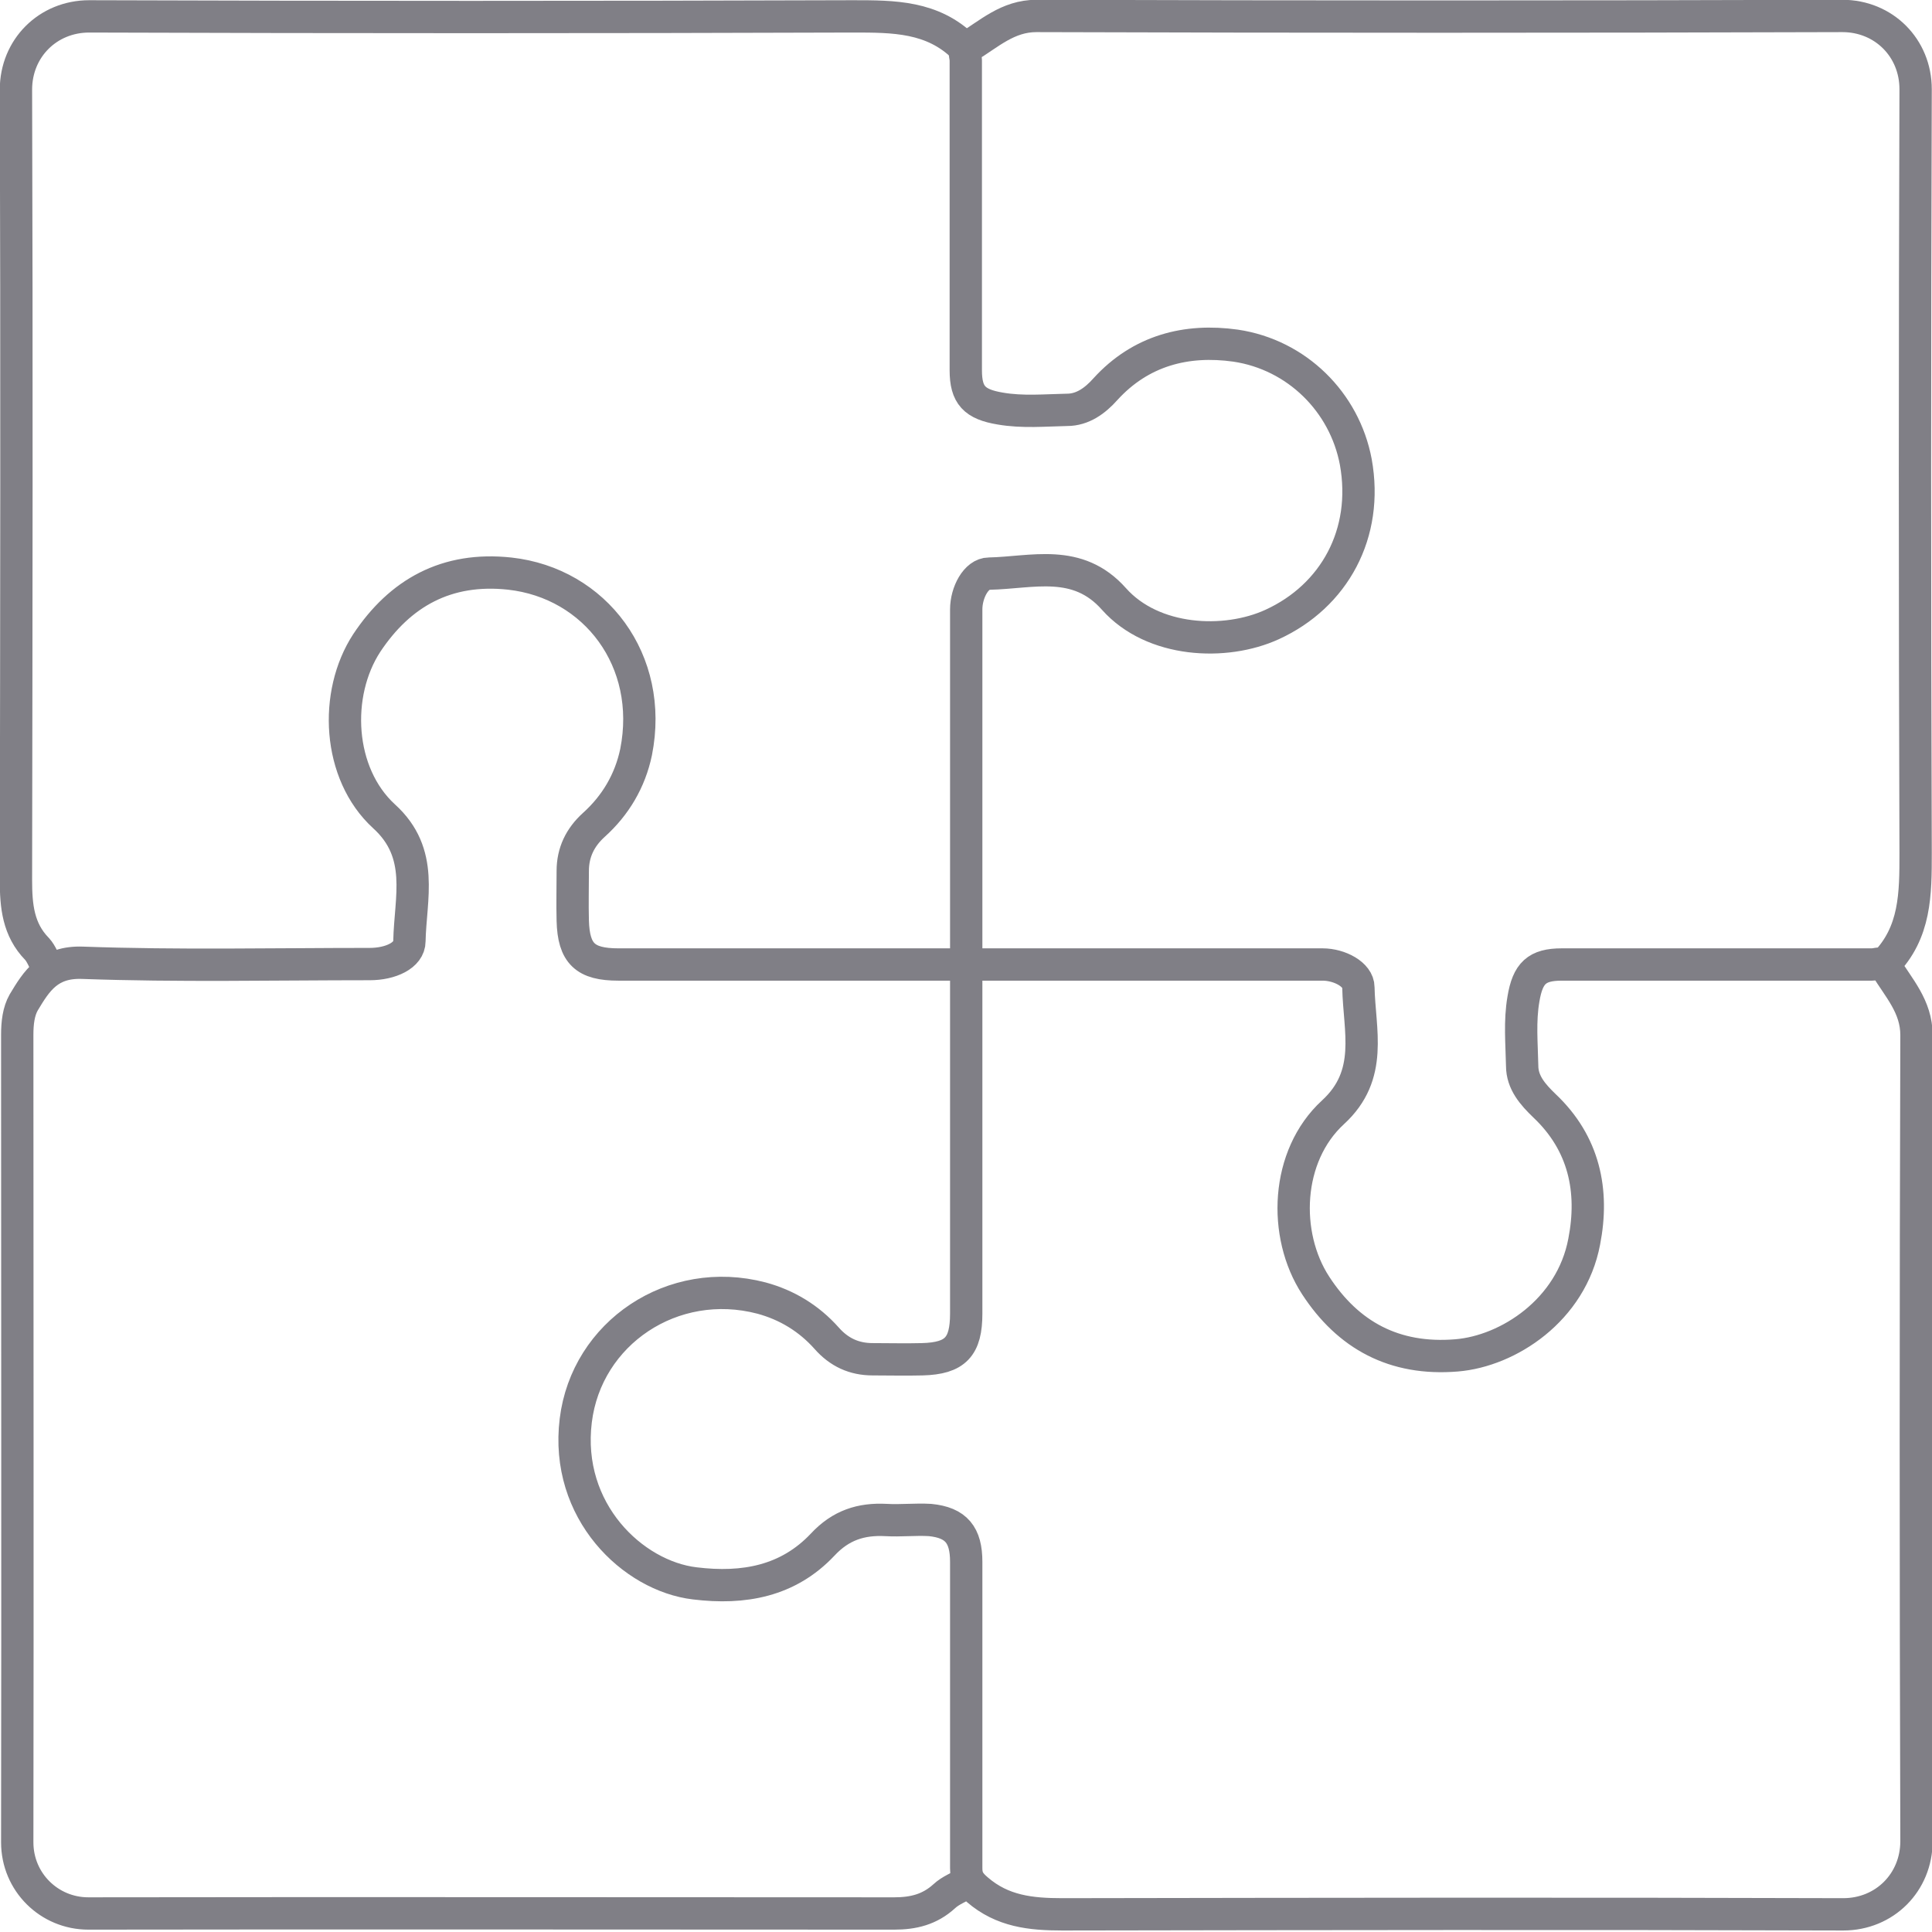 <?xml version="1.0" encoding="UTF-8"?> <svg xmlns="http://www.w3.org/2000/svg" id="Layer_2" data-name="Layer 2" viewBox="0 0 44.83 44.83"> <defs> <style> .cls-1 { fill: none; stroke: #807f86; stroke-linecap: round; stroke-linejoin: round; stroke-width: .75px; } </style> </defs> <g id="Layer_1-2" data-name="Layer 1"> <g id="FCqv29.tif"> <g> <path class="cls-1" d="M22.41,1.1s-.04,0-.04,0c-.73-.72-1.63-.72-2.58-.72-5.91.02-11.81.02-17.72,0-.96,0-1.7.74-1.7,1.7.02,6.11.01,12.23,0,18.34,0,.6.05,1.15.49,1.6.1.11.15.26.23.4"></path> <path class="cls-1" d="M43.73,22.41s0-.04,0-.04c.72-.73.72-1.63.72-2.58-.02-5.91-.02-11.81,0-17.72,0-.96-.74-1.7-1.7-1.7-6.23.02-12.47.02-18.7,0-.67,0-1.1.42-1.6.72-.11.07-.04.2-.04.31,0,2.4,0,4.8,0,7.19,0,.58.2.79.8.89.52.09,1.04.04,1.55.03.36,0,.65-.21.89-.48.82-.9,1.88-1.17,3.02-1.01,1.42.21,2.53,1.31,2.79,2.7.3,1.66-.5,3.11-1.94,3.77-1.09.5-2.77.42-3.67-.59-.85-.96-1.9-.61-2.9-.59-.3,0-.53.44-.53.83,0,.78,0,1.57,0,2.35v13.99c0,.77-.25,1.04-1.02,1.06-.38.01-.77,0-1.15,0-.43,0-.78-.16-1.07-.49-.41-.46-.92-.77-1.51-.93-2.06-.54-4.06.81-4.31,2.84-.26,2.11,1.33,3.61,2.76,3.78,1.14.14,2.17-.05,2.97-.9.42-.45.89-.6,1.47-.57.34.02.68-.02,1.02,0,.61.06.84.35.84.97,0,1.47,0,2.93,0,4.4,0,.9,0,1.81,0,2.71,0,.22.07.34.26.5.58.5,1.24.57,1.97.57,6.04-.01,12.08-.02,18.12,0,.96,0,1.7-.74,1.7-1.7-.02-6.23-.02-12.47,0-18.7,0-.67-.42-1.1-.72-1.6-.07-.11-.2-.04-.31-.04-2.4,0-4.8,0-7.2,0-.58,0-.79.2-.89.8-.09.52-.04,1.04-.03,1.55,0,.39.25.67.52.93.92.87,1.15,1.97.92,3.15-.3,1.59-1.76,2.54-2.96,2.64-1.45.12-2.52-.47-3.27-1.62-.77-1.18-.7-3.01.4-4.02.95-.87.61-1.9.59-2.9,0-.3-.44-.53-.83-.53-.78,0-1.57,0-2.35,0h-13.99c-.77,0-1.04-.25-1.06-1.02-.01-.38,0-.77,0-1.15,0-.43.17-.78.49-1.07.5-.45.84-1.02.98-1.69.42-2.12-.95-3.92-2.93-4.14-1.47-.16-2.55.45-3.32,1.61-.77,1.18-.68,3.03.4,4.02.95.86.61,1.9.59,2.9,0,.33-.44.53-.92.53-2.22,0-4.44.05-6.66-.03-.79-.03-1.07.42-1.37.92-.12.21-.15.48-.15.75,0,6.25.01,12.49,0,18.74,0,.92.74,1.65,1.65,1.65,6.23-.01,12.47,0,18.7,0,.44,0,.82-.09,1.16-.4.15-.14.35-.21.53-.32"></path> </g> </g> </g> </svg> 